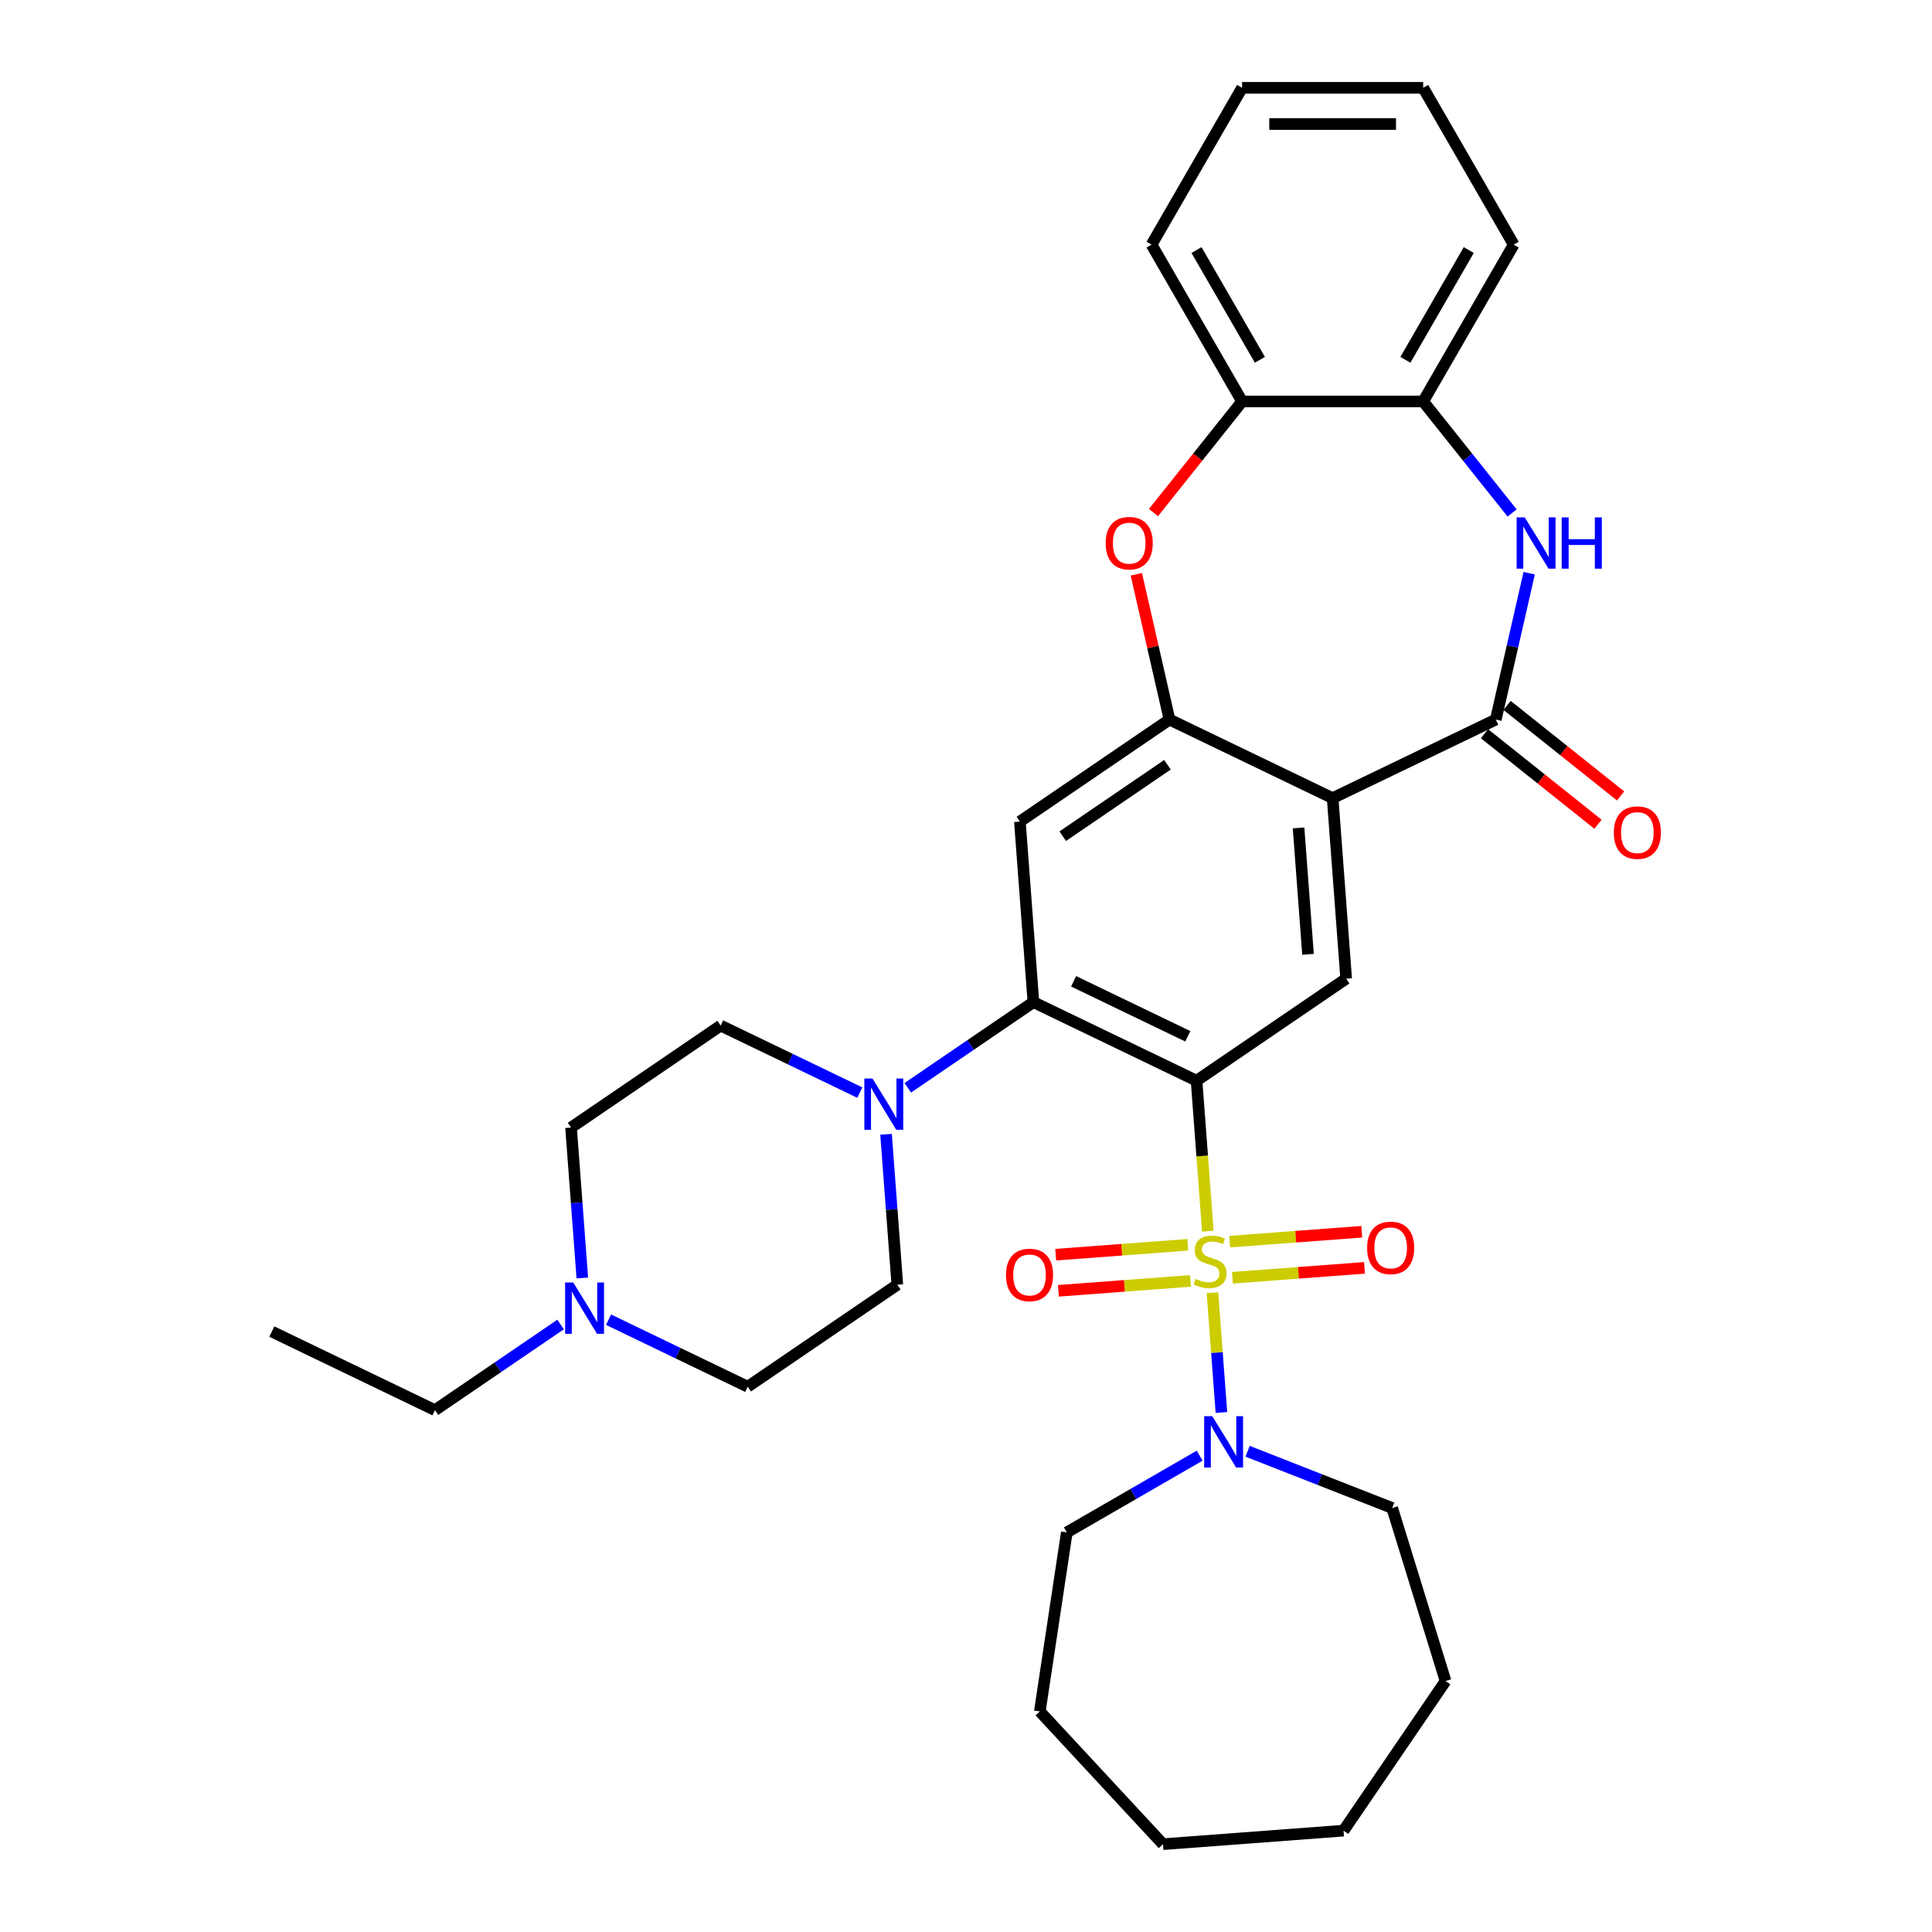 <?xml version='1.0' encoding='iso-8859-1'?>
<svg version='1.1' baseProfile='full'
              xmlns='http://www.w3.org/2000/svg'
                      xmlns:rdkit='http://www.rdkit.org/xml'
                      xmlns:xlink='http://www.w3.org/1999/xlink'
                  xml:space='preserve'
width='1000px' height='1000px' viewBox='0 0 1000 1000'>
<!-- END OF HEADER -->
<rect style='opacity:1.0;fill:#FFFFFF;stroke:none' width='1000' height='1000' x='0' y='0'> </rect>
<path class='bond-0' d='M 625.172,637.258 L 622.254,598.315' style='fill:none;fill-rule:evenodd;stroke:#CCCC00;stroke-width:6px;stroke-linecap:butt;stroke-linejoin:miter;stroke-opacity:1' />
<path class='bond-0' d='M 622.254,598.315 L 619.335,559.372' style='fill:none;fill-rule:evenodd;stroke:#000000;stroke-width:6px;stroke-linecap:butt;stroke-linejoin:miter;stroke-opacity:1' />
<path class='bond-8' d='M 627.56,669.125 L 629.882,700.108' style='fill:none;fill-rule:evenodd;stroke:#CCCC00;stroke-width:6px;stroke-linecap:butt;stroke-linejoin:miter;stroke-opacity:1' />
<path class='bond-8' d='M 629.882,700.108 L 632.204,731.092' style='fill:none;fill-rule:evenodd;stroke:#0000FF;stroke-width:6px;stroke-linecap:butt;stroke-linejoin:miter;stroke-opacity:1' />
<path class='bond-13' d='M 637.893,661.368 L 672.071,658.807' style='fill:none;fill-rule:evenodd;stroke:#CCCC00;stroke-width:6px;stroke-linecap:butt;stroke-linejoin:miter;stroke-opacity:1' />
<path class='bond-13' d='M 672.071,658.807 L 706.248,656.246' style='fill:none;fill-rule:evenodd;stroke:#FF0000;stroke-width:6px;stroke-linecap:butt;stroke-linejoin:miter;stroke-opacity:1' />
<path class='bond-13' d='M 636.493,642.675 L 670.67,640.114' style='fill:none;fill-rule:evenodd;stroke:#CCCC00;stroke-width:6px;stroke-linecap:butt;stroke-linejoin:miter;stroke-opacity:1' />
<path class='bond-13' d='M 670.67,640.114 L 704.847,637.553' style='fill:none;fill-rule:evenodd;stroke:#FF0000;stroke-width:6px;stroke-linecap:butt;stroke-linejoin:miter;stroke-opacity:1' />
<path class='bond-14' d='M 614.786,644.302 L 580.608,646.863' style='fill:none;fill-rule:evenodd;stroke:#CCCC00;stroke-width:6px;stroke-linecap:butt;stroke-linejoin:miter;stroke-opacity:1' />
<path class='bond-14' d='M 580.608,646.863 L 546.431,649.425' style='fill:none;fill-rule:evenodd;stroke:#FF0000;stroke-width:6px;stroke-linecap:butt;stroke-linejoin:miter;stroke-opacity:1' />
<path class='bond-14' d='M 616.187,662.995 L 582.009,665.556' style='fill:none;fill-rule:evenodd;stroke:#CCCC00;stroke-width:6px;stroke-linecap:butt;stroke-linejoin:miter;stroke-opacity:1' />
<path class='bond-14' d='M 582.009,665.556 L 547.832,668.117' style='fill:none;fill-rule:evenodd;stroke:#FF0000;stroke-width:6px;stroke-linecap:butt;stroke-linejoin:miter;stroke-opacity:1' />
<path class='bond-2' d='M 619.335,559.372 L 534.892,518.706' style='fill:none;fill-rule:evenodd;stroke:#000000;stroke-width:6px;stroke-linecap:butt;stroke-linejoin:miter;stroke-opacity:1' />
<path class='bond-2' d='M 614.802,536.383 L 555.692,507.917' style='fill:none;fill-rule:evenodd;stroke:#000000;stroke-width:6px;stroke-linecap:butt;stroke-linejoin:miter;stroke-opacity:1' />
<path class='bond-6' d='M 619.335,559.372 L 696.775,506.574' style='fill:none;fill-rule:evenodd;stroke:#000000;stroke-width:6px;stroke-linecap:butt;stroke-linejoin:miter;stroke-opacity:1' />
<path class='bond-1' d='M 689.771,413.111 L 696.775,506.574' style='fill:none;fill-rule:evenodd;stroke:#000000;stroke-width:6px;stroke-linecap:butt;stroke-linejoin:miter;stroke-opacity:1' />
<path class='bond-1' d='M 672.129,428.531 L 677.032,493.956' style='fill:none;fill-rule:evenodd;stroke:#000000;stroke-width:6px;stroke-linecap:butt;stroke-linejoin:miter;stroke-opacity:1' />
<path class='bond-3' d='M 689.771,413.111 L 774.215,372.445' style='fill:none;fill-rule:evenodd;stroke:#000000;stroke-width:6px;stroke-linecap:butt;stroke-linejoin:miter;stroke-opacity:1' />
<path class='bond-4' d='M 689.771,413.111 L 605.327,372.445' style='fill:none;fill-rule:evenodd;stroke:#000000;stroke-width:6px;stroke-linecap:butt;stroke-linejoin:miter;stroke-opacity:1' />
<path class='bond-7' d='M 534.892,518.706 L 527.888,425.242' style='fill:none;fill-rule:evenodd;stroke:#000000;stroke-width:6px;stroke-linecap:butt;stroke-linejoin:miter;stroke-opacity:1' />
<path class='bond-10' d='M 534.892,518.706 L 502.377,540.874' style='fill:none;fill-rule:evenodd;stroke:#000000;stroke-width:6px;stroke-linecap:butt;stroke-linejoin:miter;stroke-opacity:1' />
<path class='bond-10' d='M 502.377,540.874 L 469.861,563.043' style='fill:none;fill-rule:evenodd;stroke:#0000FF;stroke-width:6px;stroke-linecap:butt;stroke-linejoin:miter;stroke-opacity:1' />
<path class='bond-5' d='M 774.215,372.445 L 782.861,334.564' style='fill:none;fill-rule:evenodd;stroke:#000000;stroke-width:6px;stroke-linecap:butt;stroke-linejoin:miter;stroke-opacity:1' />
<path class='bond-5' d='M 782.861,334.564 L 791.507,296.684' style='fill:none;fill-rule:evenodd;stroke:#0000FF;stroke-width:6px;stroke-linecap:butt;stroke-linejoin:miter;stroke-opacity:1' />
<path class='bond-16' d='M 768.371,379.773 L 797.746,403.198' style='fill:none;fill-rule:evenodd;stroke:#000000;stroke-width:6px;stroke-linecap:butt;stroke-linejoin:miter;stroke-opacity:1' />
<path class='bond-16' d='M 797.746,403.198 L 827.121,426.624' style='fill:none;fill-rule:evenodd;stroke:#FF0000;stroke-width:6px;stroke-linecap:butt;stroke-linejoin:miter;stroke-opacity:1' />
<path class='bond-16' d='M 780.058,365.117 L 809.433,388.543' style='fill:none;fill-rule:evenodd;stroke:#000000;stroke-width:6px;stroke-linecap:butt;stroke-linejoin:miter;stroke-opacity:1' />
<path class='bond-16' d='M 809.433,388.543 L 838.808,411.969' style='fill:none;fill-rule:evenodd;stroke:#FF0000;stroke-width:6px;stroke-linecap:butt;stroke-linejoin:miter;stroke-opacity:1' />
<path class='bond-9' d='M 605.327,372.445 L 596.745,334.846' style='fill:none;fill-rule:evenodd;stroke:#000000;stroke-width:6px;stroke-linecap:butt;stroke-linejoin:miter;stroke-opacity:1' />
<path class='bond-9' d='M 596.745,334.846 L 588.164,297.246' style='fill:none;fill-rule:evenodd;stroke:#FF0000;stroke-width:6px;stroke-linecap:butt;stroke-linejoin:miter;stroke-opacity:1' />
<path class='bond-33' d='M 605.327,372.445 L 527.888,425.242' style='fill:none;fill-rule:evenodd;stroke:#000000;stroke-width:6px;stroke-linecap:butt;stroke-linejoin:miter;stroke-opacity:1' />
<path class='bond-33' d='M 604.271,395.852 L 550.063,432.811' style='fill:none;fill-rule:evenodd;stroke:#000000;stroke-width:6px;stroke-linecap:butt;stroke-linejoin:miter;stroke-opacity:1' />
<path class='bond-11' d='M 782.661,265.509 L 759.648,236.65' style='fill:none;fill-rule:evenodd;stroke:#0000FF;stroke-width:6px;stroke-linecap:butt;stroke-linejoin:miter;stroke-opacity:1' />
<path class='bond-11' d='M 759.648,236.65 L 736.634,207.792' style='fill:none;fill-rule:evenodd;stroke:#000000;stroke-width:6px;stroke-linecap:butt;stroke-linejoin:miter;stroke-opacity:1' />
<path class='bond-21' d='M 645.753,751.169 L 683.172,765.854' style='fill:none;fill-rule:evenodd;stroke:#0000FF;stroke-width:6px;stroke-linecap:butt;stroke-linejoin:miter;stroke-opacity:1' />
<path class='bond-21' d='M 683.172,765.854 L 720.59,780.54' style='fill:none;fill-rule:evenodd;stroke:#000000;stroke-width:6px;stroke-linecap:butt;stroke-linejoin:miter;stroke-opacity:1' />
<path class='bond-22' d='M 620.934,753.463 L 586.555,773.312' style='fill:none;fill-rule:evenodd;stroke:#0000FF;stroke-width:6px;stroke-linecap:butt;stroke-linejoin:miter;stroke-opacity:1' />
<path class='bond-22' d='M 586.555,773.312 L 552.175,793.161' style='fill:none;fill-rule:evenodd;stroke:#000000;stroke-width:6px;stroke-linecap:butt;stroke-linejoin:miter;stroke-opacity:1' />
<path class='bond-12' d='M 597.043,265.305 L 619.976,236.548' style='fill:none;fill-rule:evenodd;stroke:#FF0000;stroke-width:6px;stroke-linecap:butt;stroke-linejoin:miter;stroke-opacity:1' />
<path class='bond-12' d='M 619.976,236.548 L 642.908,207.792' style='fill:none;fill-rule:evenodd;stroke:#000000;stroke-width:6px;stroke-linecap:butt;stroke-linejoin:miter;stroke-opacity:1' />
<path class='bond-17' d='M 458.622,587.118 L 461.539,626.042' style='fill:none;fill-rule:evenodd;stroke:#0000FF;stroke-width:6px;stroke-linecap:butt;stroke-linejoin:miter;stroke-opacity:1' />
<path class='bond-17' d='M 461.539,626.042 L 464.456,664.967' style='fill:none;fill-rule:evenodd;stroke:#000000;stroke-width:6px;stroke-linecap:butt;stroke-linejoin:miter;stroke-opacity:1' />
<path class='bond-18' d='M 445.043,565.527 L 409.026,548.182' style='fill:none;fill-rule:evenodd;stroke:#0000FF;stroke-width:6px;stroke-linecap:butt;stroke-linejoin:miter;stroke-opacity:1' />
<path class='bond-18' d='M 409.026,548.182 L 373.008,530.837' style='fill:none;fill-rule:evenodd;stroke:#000000;stroke-width:6px;stroke-linecap:butt;stroke-linejoin:miter;stroke-opacity:1' />
<path class='bond-24' d='M 736.634,207.792 L 783.496,126.623' style='fill:none;fill-rule:evenodd;stroke:#000000;stroke-width:6px;stroke-linecap:butt;stroke-linejoin:miter;stroke-opacity:1' />
<path class='bond-24' d='M 727.429,186.244 L 760.233,129.426' style='fill:none;fill-rule:evenodd;stroke:#000000;stroke-width:6px;stroke-linecap:butt;stroke-linejoin:miter;stroke-opacity:1' />
<path class='bond-36' d='M 736.634,207.792 L 642.908,207.792' style='fill:none;fill-rule:evenodd;stroke:#000000;stroke-width:6px;stroke-linecap:butt;stroke-linejoin:miter;stroke-opacity:1' />
<path class='bond-25' d='M 642.908,207.792 L 596.046,126.623' style='fill:none;fill-rule:evenodd;stroke:#000000;stroke-width:6px;stroke-linecap:butt;stroke-linejoin:miter;stroke-opacity:1' />
<path class='bond-25' d='M 652.113,186.244 L 619.309,129.426' style='fill:none;fill-rule:evenodd;stroke:#000000;stroke-width:6px;stroke-linecap:butt;stroke-linejoin:miter;stroke-opacity:1' />
<path class='bond-15' d='M 301.403,661.483 L 298.486,622.559' style='fill:none;fill-rule:evenodd;stroke:#0000FF;stroke-width:6px;stroke-linecap:butt;stroke-linejoin:miter;stroke-opacity:1' />
<path class='bond-15' d='M 298.486,622.559 L 295.569,583.635' style='fill:none;fill-rule:evenodd;stroke:#000000;stroke-width:6px;stroke-linecap:butt;stroke-linejoin:miter;stroke-opacity:1' />
<path class='bond-23' d='M 290.164,685.559 L 257.648,707.727' style='fill:none;fill-rule:evenodd;stroke:#0000FF;stroke-width:6px;stroke-linecap:butt;stroke-linejoin:miter;stroke-opacity:1' />
<path class='bond-23' d='M 257.648,707.727 L 225.133,729.895' style='fill:none;fill-rule:evenodd;stroke:#000000;stroke-width:6px;stroke-linecap:butt;stroke-linejoin:miter;stroke-opacity:1' />
<path class='bond-35' d='M 314.982,683.074 L 350.999,700.419' style='fill:none;fill-rule:evenodd;stroke:#0000FF;stroke-width:6px;stroke-linecap:butt;stroke-linejoin:miter;stroke-opacity:1' />
<path class='bond-35' d='M 350.999,700.419 L 387.017,717.764' style='fill:none;fill-rule:evenodd;stroke:#000000;stroke-width:6px;stroke-linecap:butt;stroke-linejoin:miter;stroke-opacity:1' />
<path class='bond-20' d='M 464.456,664.967 L 387.017,717.764' style='fill:none;fill-rule:evenodd;stroke:#000000;stroke-width:6px;stroke-linecap:butt;stroke-linejoin:miter;stroke-opacity:1' />
<path class='bond-19' d='M 373.008,530.837 L 295.569,583.635' style='fill:none;fill-rule:evenodd;stroke:#000000;stroke-width:6px;stroke-linecap:butt;stroke-linejoin:miter;stroke-opacity:1' />
<path class='bond-28' d='M 720.59,780.54 L 748.216,870.102' style='fill:none;fill-rule:evenodd;stroke:#000000;stroke-width:6px;stroke-linecap:butt;stroke-linejoin:miter;stroke-opacity:1' />
<path class='bond-27' d='M 552.175,793.161 L 538.206,885.84' style='fill:none;fill-rule:evenodd;stroke:#000000;stroke-width:6px;stroke-linecap:butt;stroke-linejoin:miter;stroke-opacity:1' />
<path class='bond-26' d='M 225.133,729.895 L 140.69,689.23' style='fill:none;fill-rule:evenodd;stroke:#000000;stroke-width:6px;stroke-linecap:butt;stroke-linejoin:miter;stroke-opacity:1' />
<path class='bond-29' d='M 783.496,126.623 L 736.634,45.455' style='fill:none;fill-rule:evenodd;stroke:#000000;stroke-width:6px;stroke-linecap:butt;stroke-linejoin:miter;stroke-opacity:1' />
<path class='bond-30' d='M 596.046,126.623 L 642.908,45.455' style='fill:none;fill-rule:evenodd;stroke:#000000;stroke-width:6px;stroke-linecap:butt;stroke-linejoin:miter;stroke-opacity:1' />
<path class='bond-32' d='M 538.206,885.84 L 601.956,954.545' style='fill:none;fill-rule:evenodd;stroke:#000000;stroke-width:6px;stroke-linecap:butt;stroke-linejoin:miter;stroke-opacity:1' />
<path class='bond-31' d='M 748.216,870.102 L 695.419,947.541' style='fill:none;fill-rule:evenodd;stroke:#000000;stroke-width:6px;stroke-linecap:butt;stroke-linejoin:miter;stroke-opacity:1' />
<path class='bond-37' d='M 736.634,45.455 L 642.908,45.455' style='fill:none;fill-rule:evenodd;stroke:#000000;stroke-width:6px;stroke-linecap:butt;stroke-linejoin:miter;stroke-opacity:1' />
<path class='bond-37' d='M 722.575,64.2 L 656.967,64.2' style='fill:none;fill-rule:evenodd;stroke:#000000;stroke-width:6px;stroke-linecap:butt;stroke-linejoin:miter;stroke-opacity:1' />
<path class='bond-34' d='M 695.419,947.541 L 601.956,954.545' style='fill:none;fill-rule:evenodd;stroke:#000000;stroke-width:6px;stroke-linecap:butt;stroke-linejoin:miter;stroke-opacity:1' />
<path  class='atom-0' d='M 618.842 661.945
Q 619.141 662.058, 620.379 662.583
Q 621.616 663.107, 622.965 663.445
Q 624.353 663.745, 625.702 663.745
Q 628.214 663.745, 629.676 662.545
Q 631.138 661.308, 631.138 659.171
Q 631.138 657.709, 630.389 656.809
Q 629.676 655.909, 628.552 655.422
Q 627.427 654.935, 625.552 654.372
Q 623.19 653.66, 621.766 652.985
Q 620.379 652.31, 619.366 650.886
Q 618.392 649.461, 618.392 647.062
Q 618.392 643.725, 620.641 641.663
Q 622.928 639.601, 627.427 639.601
Q 630.501 639.601, 633.988 641.063
L 633.125 643.95
Q 629.939 642.638, 627.539 642.638
Q 624.952 642.638, 623.528 643.725
Q 622.103 644.775, 622.141 646.612
Q 622.141 648.036, 622.853 648.899
Q 623.603 649.761, 624.653 650.248
Q 625.74 650.736, 627.539 651.298
Q 629.939 652.048, 631.363 652.798
Q 632.788 653.547, 633.8 655.084
Q 634.85 656.584, 634.85 659.171
Q 634.85 662.845, 632.376 664.832
Q 629.939 666.781, 625.852 666.781
Q 623.49 666.781, 621.691 666.257
Q 619.929 665.769, 617.829 664.907
L 618.842 661.945
' fill='#CCCC00'/>
<path  class='atom-6' d='M 789.203 267.798
L 797.901 281.857
Q 798.763 283.244, 800.151 285.756
Q 801.538 288.267, 801.613 288.417
L 801.613 267.798
L 805.137 267.798
L 805.137 294.341
L 801.5 294.341
L 792.165 278.97
Q 791.078 277.17, 789.916 275.108
Q 788.791 273.046, 788.454 272.409
L 788.454 294.341
L 785.004 294.341
L 785.004 267.798
L 789.203 267.798
' fill='#0000FF'/>
<path  class='atom-6' d='M 808.323 267.798
L 811.922 267.798
L 811.922 279.082
L 825.494 279.082
L 825.494 267.798
L 829.093 267.798
L 829.093 294.341
L 825.494 294.341
L 825.494 282.082
L 811.922 282.082
L 811.922 294.341
L 808.323 294.341
L 808.323 267.798
' fill='#0000FF'/>
<path  class='atom-9' d='M 627.477 733.027
L 636.174 747.086
Q 637.036 748.473, 638.424 750.985
Q 639.811 753.497, 639.886 753.647
L 639.886 733.027
L 643.41 733.027
L 643.41 759.57
L 639.773 759.57
L 630.438 744.199
Q 629.351 742.399, 628.189 740.338
Q 627.064 738.276, 626.727 737.638
L 626.727 759.57
L 623.278 759.57
L 623.278 733.027
L 627.477 733.027
' fill='#0000FF'/>
<path  class='atom-10' d='M 572.287 281.144
Q 572.287 274.771, 575.436 271.209
Q 578.585 267.648, 584.471 267.648
Q 590.357 267.648, 593.507 271.209
Q 596.656 274.771, 596.656 281.144
Q 596.656 287.593, 593.469 291.267
Q 590.282 294.903, 584.471 294.903
Q 578.623 294.903, 575.436 291.267
Q 572.287 287.63, 572.287 281.144
M 584.471 291.904
Q 588.52 291.904, 590.695 289.205
Q 592.907 286.468, 592.907 281.144
Q 592.907 275.933, 590.695 273.309
Q 588.52 270.647, 584.471 270.647
Q 580.422 270.647, 578.211 273.271
Q 576.036 275.896, 576.036 281.144
Q 576.036 286.505, 578.211 289.205
Q 580.422 291.904, 584.471 291.904
' fill='#FF0000'/>
<path  class='atom-11' d='M 451.585 558.232
L 460.283 572.29
Q 461.145 573.678, 462.532 576.189
Q 463.919 578.701, 463.994 578.851
L 463.994 558.232
L 467.518 558.232
L 467.518 584.775
L 463.882 584.775
L 454.547 569.404
Q 453.459 567.604, 452.297 565.542
Q 451.173 563.48, 450.835 562.843
L 450.835 584.775
L 447.386 584.775
L 447.386 558.232
L 451.585 558.232
' fill='#0000FF'/>
<path  class='atom-14' d='M 707.619 645.906
Q 707.619 639.533, 710.768 635.971
Q 713.917 632.409, 719.803 632.409
Q 725.689 632.409, 728.838 635.971
Q 731.987 639.533, 731.987 645.906
Q 731.987 652.354, 728.801 656.028
Q 725.614 659.665, 719.803 659.665
Q 713.955 659.665, 710.768 656.028
Q 707.619 652.392, 707.619 645.906
M 719.803 656.666
Q 723.852 656.666, 726.026 653.966
Q 728.238 651.23, 728.238 645.906
Q 728.238 640.695, 726.026 638.07
Q 723.852 635.409, 719.803 635.409
Q 715.754 635.409, 713.542 638.033
Q 711.368 640.657, 711.368 645.906
Q 711.368 651.267, 713.542 653.966
Q 715.754 656.666, 719.803 656.666
' fill='#FF0000'/>
<path  class='atom-15' d='M 520.692 659.914
Q 520.692 653.541, 523.841 649.979
Q 526.99 646.418, 532.876 646.418
Q 538.762 646.418, 541.911 649.979
Q 545.061 653.541, 545.061 659.914
Q 545.061 666.362, 541.874 670.037
Q 538.687 673.673, 532.876 673.673
Q 527.028 673.673, 523.841 670.037
Q 520.692 666.4, 520.692 659.914
M 532.876 670.674
Q 536.925 670.674, 539.1 667.975
Q 541.312 665.238, 541.312 659.914
Q 541.312 654.703, 539.1 652.079
Q 536.925 649.417, 532.876 649.417
Q 528.827 649.417, 526.615 652.041
Q 524.441 654.666, 524.441 659.914
Q 524.441 665.275, 526.615 667.975
Q 528.827 670.674, 532.876 670.674
' fill='#FF0000'/>
<path  class='atom-16' d='M 296.706 663.827
L 305.403 677.885
Q 306.266 679.272, 307.653 681.784
Q 309.04 684.296, 309.115 684.446
L 309.115 663.827
L 312.639 663.827
L 312.639 690.37
L 309.002 690.37
L 299.667 674.999
Q 298.58 673.199, 297.418 671.137
Q 296.293 669.075, 295.956 668.438
L 295.956 690.37
L 292.507 690.37
L 292.507 663.827
L 296.706 663.827
' fill='#0000FF'/>
<path  class='atom-17' d='M 835.308 430.957
Q 835.308 424.583, 838.457 421.022
Q 841.606 417.46, 847.492 417.46
Q 853.378 417.46, 856.527 421.022
Q 859.677 424.583, 859.677 430.957
Q 859.677 437.405, 856.49 441.079
Q 853.303 444.716, 847.492 444.716
Q 841.644 444.716, 838.457 441.079
Q 835.308 437.443, 835.308 430.957
M 847.492 441.716
Q 851.541 441.716, 853.716 439.017
Q 855.928 436.28, 855.928 430.957
Q 855.928 425.746, 853.716 423.121
Q 851.541 420.46, 847.492 420.46
Q 843.443 420.46, 841.231 423.084
Q 839.057 425.708, 839.057 430.957
Q 839.057 436.318, 841.231 439.017
Q 843.443 441.716, 847.492 441.716
' fill='#FF0000'/>
</svg>

